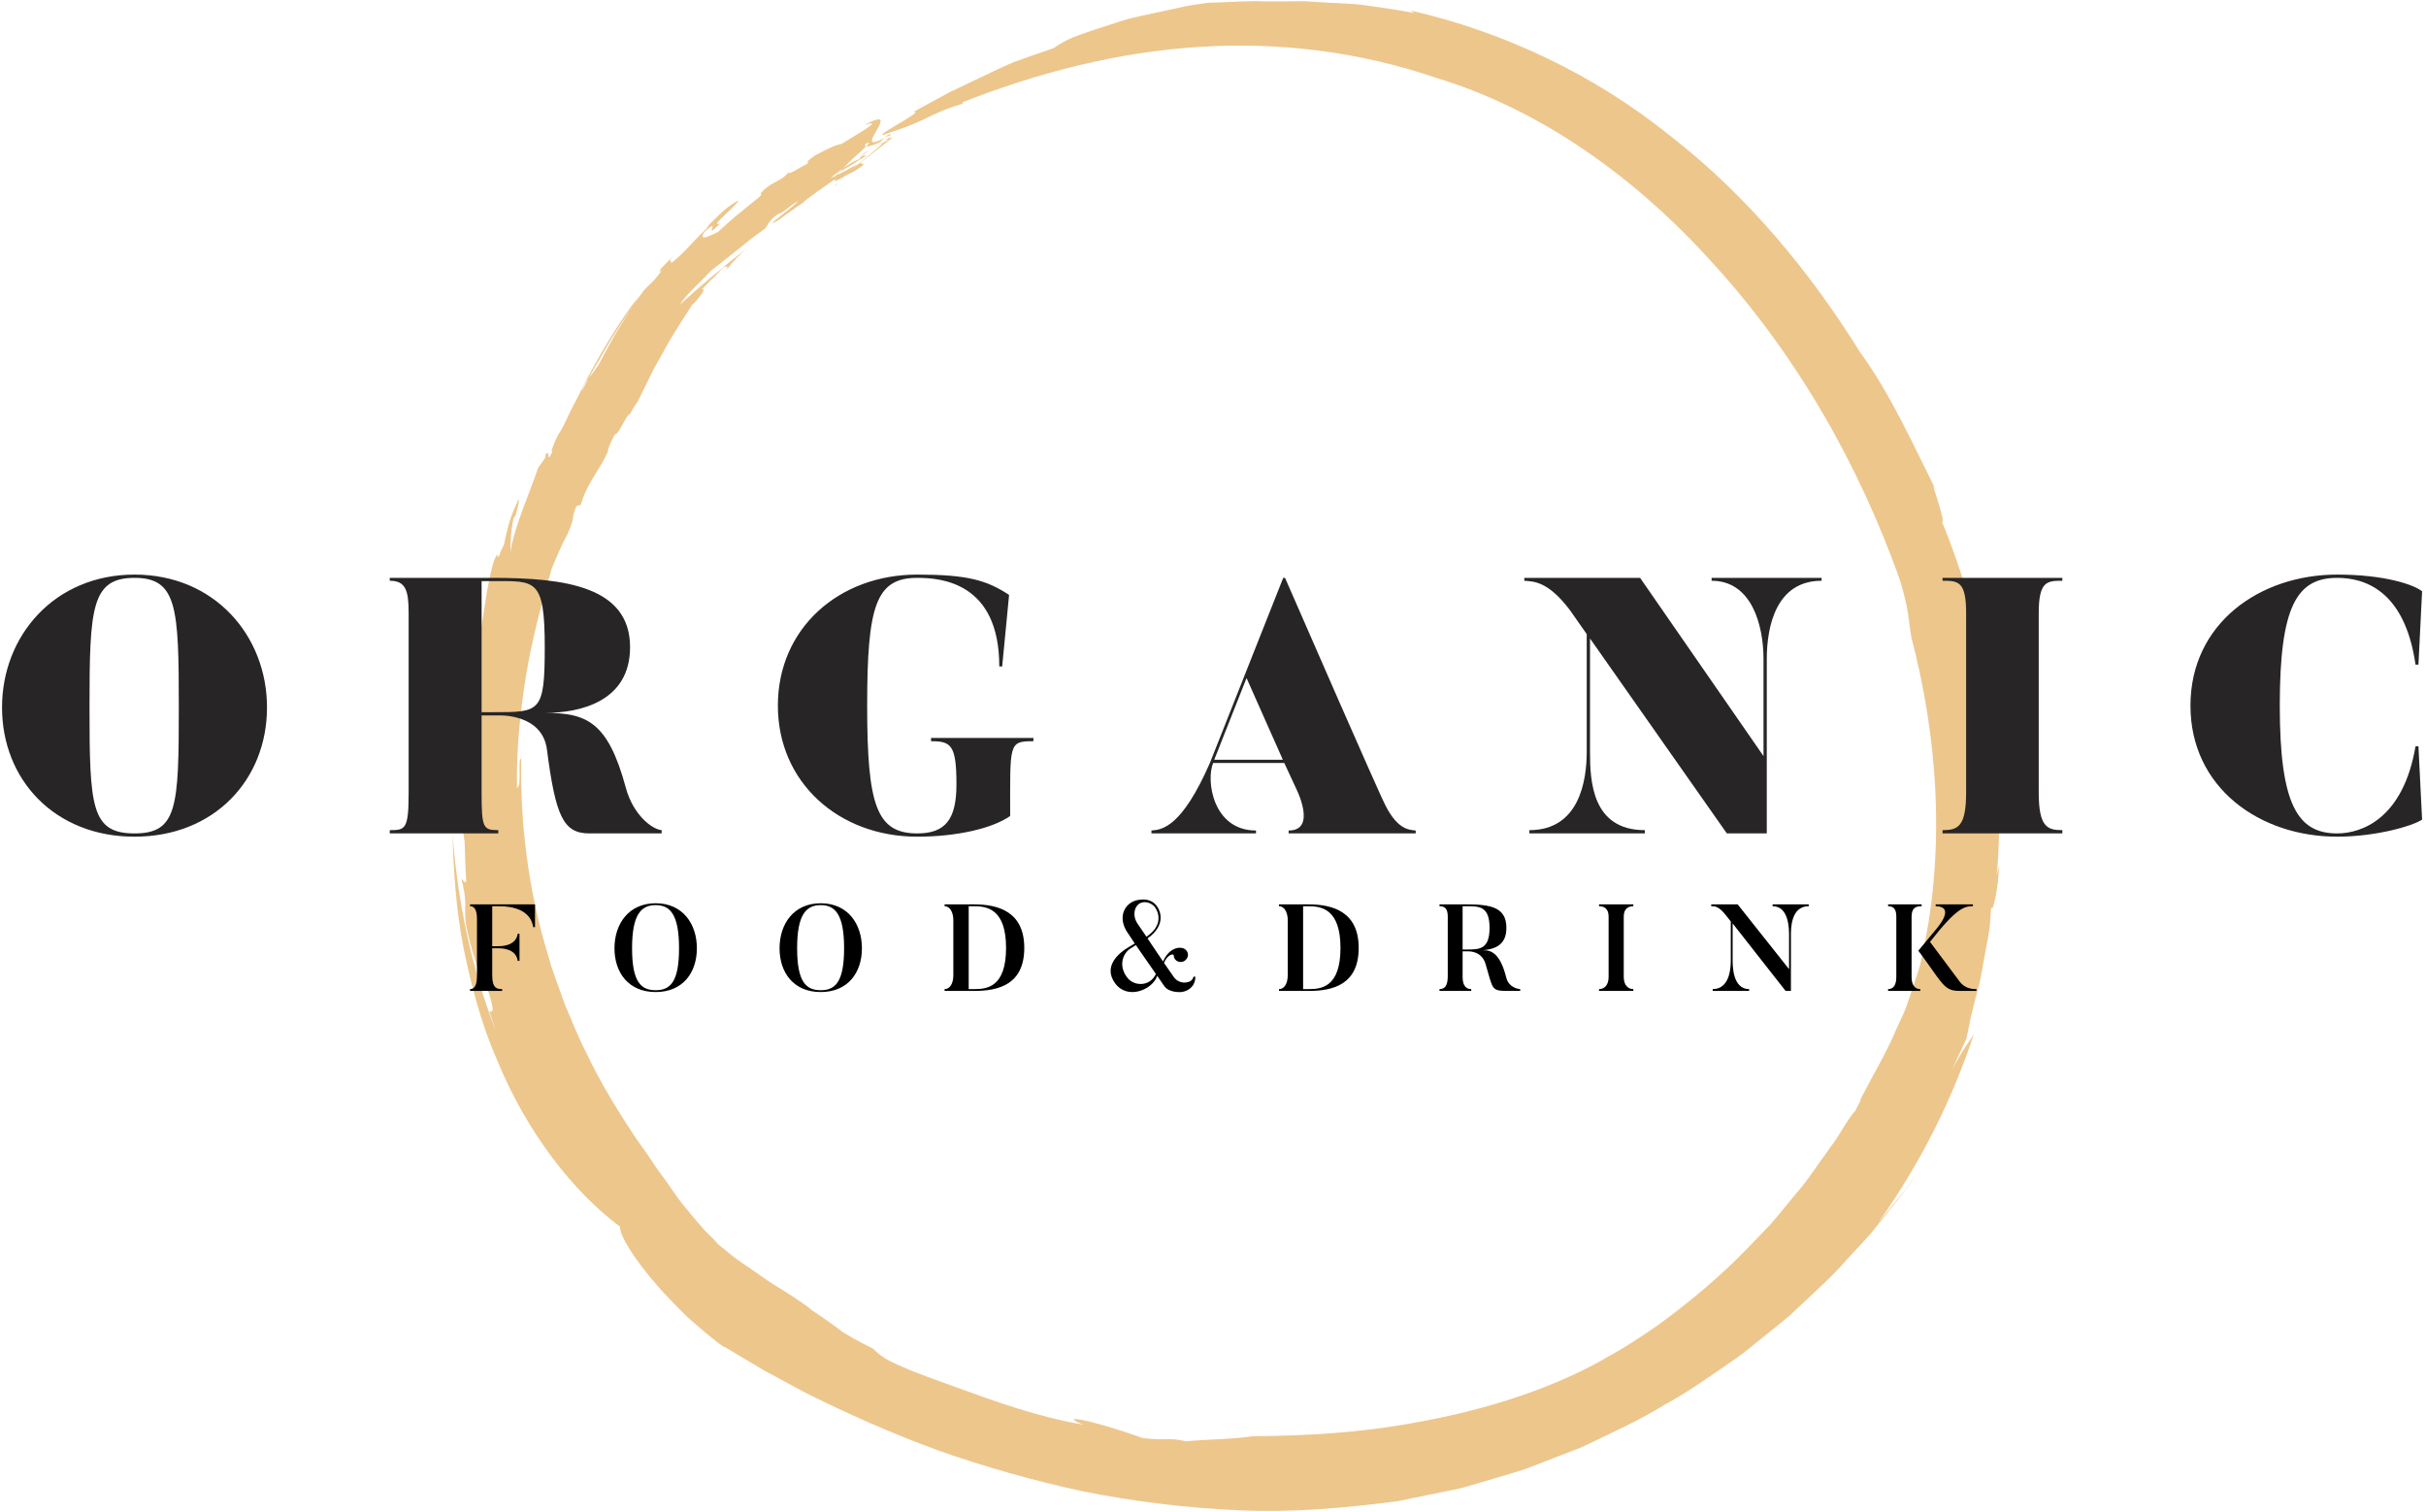 <?xml version="1.0" encoding="UTF-8"?> <svg xmlns="http://www.w3.org/2000/svg" xmlns:xlink="http://www.w3.org/1999/xlink" width="292px" height="182px" viewBox="0 0 292 182"><!-- Generator: Sketch 48.1 (47250) - http://www.bohemiancoding.com/sketch --><title>Organic Food &amp; Drink</title><desc>Created with Sketch.</desc><defs></defs><g id="Page-1" stroke="none" stroke-width="1" fill="none" fill-rule="evenodd"><g id="image-from-rawpixel-id-466568-original" transform="translate(-752, -120)"><g id="Organic-Food-&amp;-Drink" transform="translate(752, 120)"><path d="M58.893,121.704 L59.667,124.019 C56.794,116.656 55.05,108.458 54.477,100.352 C54.564,104.78 54.898,109.454 55.795,114.102 C56.737,118.728 57.978,123.393 59.869,127.671 C63.427,136.331 69.042,143.494 74.645,147.647 C74.462,148.749 77.136,152.73 80.339,156.068 C81.134,156.903 81.936,157.723 82.696,158.479 C83.506,159.178 84.258,159.826 84.904,160.384 C86.221,161.477 87.136,162.191 87.28,162.142 C88.837,163.07 90.398,164.001 91.966,164.937 C93.568,165.8 95.177,166.667 96.792,167.538 C94.608,166.281 92.34,165.174 90.238,163.805 C92.34,165.174 94.608,166.281 96.792,167.538 C101.966,170.146 107.341,172.518 112.941,174.572 C118.57,176.546 124.397,178.217 130.417,179.5 C136.452,180.706 142.668,181.479 149.009,181.759 C155.359,182.072 161.797,181.512 168.262,180.666 C170.035,180.303 172.188,179.863 174.626,179.365 C175.856,179.149 177.113,178.747 178.438,178.357 C179.762,177.964 181.145,177.553 182.574,177.128 C184.007,176.709 185.415,176.073 186.896,175.529 C188.354,174.927 189.909,174.448 191.373,173.703 C194.329,172.279 197.423,170.888 200.306,169.094 C203.297,167.48 206.047,165.482 208.776,163.613 C210.141,162.679 211.358,161.587 212.619,160.608 C213.854,159.598 215.112,158.667 216.187,157.595 C218.396,155.521 220.524,153.632 222.2,151.692 C223.069,150.753 223.89,149.867 224.652,149.042 C225.421,148.222 226.022,147.368 226.63,146.646 C227.978,144.919 229.413,143.27 230.585,141.377 C230.059,142.131 229.664,142.697 229.335,143.168 C228.973,143.613 228.683,143.969 228.393,144.325 C227.813,145.034 227.233,145.743 226.073,147.162 C231.389,139.649 235.054,132.086 237.586,124.449 C236.851,125.682 236.521,125.827 234.941,128.764 L236.654,125.081 C236.892,124.182 237.064,122.938 237.415,121.602 C237.708,120.247 238.207,118.797 238.472,117.27 C238.749,115.75 239.027,114.222 239.282,112.826 C239.578,111.438 239.572,110.158 239.663,109.169 C239.786,109.616 239.966,109.067 240.164,108.06 C240.259,107.556 240.376,106.939 240.461,106.275 C240.515,105.609 240.571,104.899 240.626,104.212 L240.328,105.284 C240.856,100.072 240.591,94.437 240.057,89.005 C239.64,86.311 239.376,83.624 238.802,81.104 C238.551,79.837 238.306,78.596 238.066,77.388 C237.77,76.195 237.48,75.035 237.202,73.917 C236.884,72.673 236.799,71.698 236.749,71.106 C235.774,68.318 234.901,65.502 233.734,62.796 C234.077,63.034 233.544,61.277 233.139,59.938 C232.708,58.612 232.372,57.719 233.332,59.614 C230.335,53.678 227.62,47.508 223.88,42.385 C217.946,32.846 210.468,23.703 201.18,16.463 C192.048,9.068 181.064,3.822 169.745,1.257 C169.918,1.348 170.083,1.464 170.249,1.577 C168.26,1.176 166.301,0.929 164.367,0.64 C162.43,0.375 160.459,0.393 158.471,0.239 C157.973,0.207 157.472,0.176 156.967,0.144 C156.46,0.132 155.947,0.157 155.432,0.159 C154.4,0.162 153.35,0.165 152.273,0.167 C150.118,0.064 147.866,0.292 145.433,0.332 C144.574,0.475 143.665,0.556 142.743,0.745 C141.824,0.946 140.882,1.152 139.933,1.36 C138.042,1.795 136.109,2.1 134.377,2.721 C132.631,3.27 131.021,3.799 129.703,4.289 C128.378,4.755 127.398,5.386 126.817,5.799 C124.958,6.422 123.389,6.977 121.969,7.498 C120.57,8.083 119.345,8.702 118.113,9.279 C116.888,9.863 115.665,10.445 114.318,11.085 C113.004,11.8 111.569,12.581 109.888,13.495 C110.882,13.286 109.279,14.233 107.88,15.064 C106.481,15.87 105.268,16.713 107.05,15.968 C111.897,14.417 111.846,13.666 115.958,12.447 L115.774,12.341 C124.99,8.7 134.612,6.26 144.303,5.647 C153.984,5.015 163.689,6.239 172.83,9.359 C179.004,11.223 185.135,14.231 190.786,18.102 C196.447,21.966 201.652,26.648 206.217,31.739 C211.188,37.17 215.738,43.443 219.488,49.908 C223.253,56.368 226.215,63.002 228.402,69.029 C228.92,70.469 229.244,71.749 229.506,72.982 C229.743,74.223 229.846,75.435 230.058,76.717 C231.559,82.375 232.689,88.972 232.965,95.763 C233.256,102.549 232.683,109.517 231.171,115.757 C231.229,115.522 231.284,115.294 231.32,115.145 C231.183,115.991 230.923,116.784 230.663,117.554 C230.405,118.323 230.154,119.074 229.907,119.811 C229.641,120.541 229.443,121.278 229.122,121.966 C228.805,122.654 228.49,123.335 228.176,124.015 C227.021,126.774 225.464,129.32 223.926,132.312 C224.065,132.354 223.511,133.242 223.301,133.71 C223.151,133.792 222.725,134.388 222.091,135.374 C221.779,135.872 221.41,136.462 220.992,137.131 C220.531,137.773 220.017,138.491 219.458,139.27 C218.903,140.051 218.305,140.895 217.673,141.784 C217.051,142.683 216.26,143.523 215.52,144.454 C214.757,145.366 213.994,146.333 213.174,147.279 C212.307,148.183 211.424,149.101 210.54,150.021 C207.012,153.726 202.973,156.987 199.704,159.378 C196.396,161.709 193.843,163.156 193.299,163.419 C192.692,163.802 192.025,164.13 191.358,164.491 C184.863,167.811 177.677,169.883 170.721,171.143 C163.757,172.471 156.95,172.812 150.796,172.851 C148.118,173.257 145.079,173.216 142.772,173.475 C140.609,172.94 140.132,173.436 137.488,173.058 C131.023,170.737 127.175,170.185 130.431,171.468 C124.934,170.549 119.653,168.627 115.021,166.938 C112.872,166.142 110.695,165.429 108.579,164.482 C106.758,163.727 105.834,163.11 105.127,162.334 C102.885,161.214 102.122,160.76 101.358,160.258 C100.621,159.712 99.881,159.115 97.694,157.68 C97.478,157.431 96.677,156.876 95.589,156.149 C94.513,155.409 93.045,154.625 91.718,153.646 C90.378,152.687 88.945,151.807 87.916,150.954 C86.868,150.12 86.078,149.472 85.827,149.199 L86.508,149.722 C85.963,149.2 85.44,148.7 84.935,148.215 C84.479,147.688 84.038,147.177 83.606,146.677 C82.78,145.65 81.938,144.739 81.249,143.689 C80.533,142.667 79.822,141.653 79.055,140.62 C78.344,139.542 77.597,138.428 76.727,137.261 C74.481,133.902 72.295,130.387 70.532,126.621 C69.561,124.783 68.836,122.823 67.998,120.916 C67.321,118.946 66.515,117.019 65.985,115.009 C63.541,107.067 62.591,98.841 62.735,91.325 C62.253,91.173 62.867,94.641 62.229,94.833 C62.146,90.368 62.579,85.887 63.288,81.463 C64.014,77.031 65.164,72.701 66.413,68.41 C67.032,66.91 67.825,65.1 68.224,64.466 C69.391,61.87 68.597,62.816 69.385,60.886 L69.887,60.785 C70.776,57.866 72.035,56.894 73.188,54.307 C73.101,54.094 73.544,53.152 74.015,52.258 C74.446,52.436 75.542,49.546 75.833,49.884 L75.817,49.841 C76.131,49.321 76.307,48.922 76.762,48.332 C76.891,48.069 77.285,47.264 77.813,46.186 C78.08,45.644 78.381,45.033 78.699,44.388 C79.052,43.762 79.423,43.102 79.795,42.442 C81.228,39.753 83.001,37.257 83.279,36.711 L83.69,36.334 C84.774,35.102 85.025,34.371 84.298,35.014 L85.709,33.543 L85.571,33.737 L86.971,32.274 C87.271,32.044 87.728,31.909 87.455,32.446 C88.169,31.548 89.042,30.598 89.926,29.871 C87.399,31.815 84.326,34.371 81.826,36.674 C82.55,35.466 84.469,33.823 85.453,32.692 C86.154,32.122 87.235,31.272 88.419,30.345 C89.583,29.396 90.845,28.369 92.024,27.562 C92.483,27.141 92.484,26.467 93.717,25.724 C94.452,25.536 94.979,24.731 96.076,24.224 C95.59,24.704 95.069,25.123 94.529,25.522 C94.009,25.945 93.485,26.369 92.953,26.801 C93.177,26.886 93.858,26.405 94.595,25.827 C95.364,25.29 96.202,24.668 96.669,24.393 C96.995,23.98 99.175,22.499 100.533,21.543 C100.15,22.274 101.794,21.028 102.728,20.675 C103.671,20.088 104.244,19.654 103.766,19.738 C103.811,19.108 99.884,21.926 100.937,20.677 C101.397,20.631 103.184,19.341 104.231,18.78 C104.123,18.566 103.433,19.024 103.987,18.446 C105.164,17.838 106.247,16.889 107.026,16.729 C106.842,16.91 106.349,17.145 106.008,17.331 C106.764,16.914 104.918,18.418 103.152,19.845 C101.457,21.39 99.841,22.866 100.72,22.208 C100.44,22.306 102.205,20.595 104.101,19.144 C105.989,17.691 107.859,16.27 107.357,16.548 C106.385,16.966 107.813,15.792 106.822,16.259 L105.906,17.115 C104.569,17.774 103.822,17.717 104.199,17.313 C105.305,16.708 103.944,17.945 102.566,19.169 C101.242,20.483 99.887,21.772 100.706,21.093 L99.922,21.468 C100.598,20.866 102.511,19.378 103.462,19.159 C103.346,18.953 104.359,18.281 105.195,17.706 L105.526,17.564 C106.374,16.943 107.67,16.268 106.933,16.329 C104.276,17.865 104.848,16.847 105.46,15.781 C106.068,14.716 106.723,13.602 104.027,15.059 C106.511,14.253 103.531,15.94 101.257,17.34 C100.947,17.33 99.811,17.761 98.113,18.708 C96.731,19.658 97.395,19.405 97.202,19.689 C96.359,20.096 94.901,21.111 94.918,20.739 C94.069,21.789 93.102,21.806 91.93,22.864 C90.966,23.874 92.09,22.915 91.439,23.669 C90.635,24.323 89.669,25.108 88.743,25.86 C87.815,26.609 87.006,27.413 86.375,27.947 C85.738,28.196 83.992,29.225 84.749,27.953 C87.094,25.801 84.325,29.255 86.658,26.919 C85.214,27.453 88.667,24.791 88.885,24.12 C88.4,24.366 87.723,24.81 87.05,25.399 C86.385,25.996 85.682,26.689 85.057,27.334 L85.371,27.143 C84.838,27.728 83.974,28.54 83.16,29.424 C82.34,30.302 81.475,31.158 80.773,31.678 C80.896,31.243 80.269,31.687 81.029,30.799 L79.509,32.378 C79.38,32.636 79.249,32.899 79.688,32.445 C79.149,33.343 78.425,34.077 77.822,34.61 C77.742,34.621 77.281,35.223 76.64,36.113 C76.014,37.015 75.28,38.259 74.533,39.459 C73.041,41.867 71.862,44.361 71.868,44.156 C71.003,45.456 70.579,45.646 69.997,47.072 C70.016,47.129 70.45,46.326 71.078,45.114 C71.762,43.934 72.673,42.363 73.554,40.843 C75.434,37.875 77.283,35.141 76.68,35.994 C76.181,36.454 73.623,40.144 71.515,44.015 C70.417,45.923 69.51,47.922 68.697,49.405 C67.986,50.944 67.452,52.023 67.249,52.194 C66.729,53.23 66.172,54.512 66.5,54.365 C65.618,56.111 66.351,53.649 65.602,54.841 C65.621,54.885 65.749,54.783 65.563,55.188 L64.767,56.308 C63.817,59.215 61.91,63.299 61.427,66.497 C61.479,65.549 61.376,64.409 61.817,62.368 L62.054,62.067 C62.093,61.769 62.618,60.146 62.395,60.112 C61.985,61.012 61.618,61.856 61.338,62.743 C61.077,63.635 60.854,64.555 60.648,65.577 C60.476,65.925 60.284,66.335 60.136,66.604 C60.166,66.604 60.199,66.581 60.229,66.598 C59.893,67.207 59.892,67.133 59.883,66.872 C59.877,66.836 59.872,66.793 59.878,66.721 C59.369,67.219 59.011,69.149 58.582,71.351 C58.252,73.576 57.88,76.082 57.471,77.842 C57.405,78.909 57.564,77.959 57.494,79.286 C57.063,81.085 56.82,82.626 56.57,84.193 C56.284,85.757 56.148,87.359 55.986,89.293 C56.211,90.54 56.318,90.631 56.677,89.157 C56.59,90.124 56.533,91.092 56.527,92.062 C55.762,89.39 55.856,97.54 55.09,94.617 C54.888,95.486 55.019,97.264 55.222,98.913 C55.448,99.064 55.672,99.309 55.926,101.369 C56.034,104.269 55.964,103.583 56.115,105.989 C55.971,106.588 55.727,105.731 55.551,105.861 C56.499,109.483 55.521,109.179 56.38,112.627 C56.855,114.798 58.255,118.966 58.649,118.945 C59.601,121.762 59.326,121.866 58.893,121.704" id="Fill-85" fill="#EDC68C"></path><path d="M21.522,85.144 C21.522,73.173 21.347,69.547 16.19,69.547 C10.992,69.547 10.774,73.173 10.774,85.144 C10.774,97.159 10.992,100.304 16.19,100.304 C21.347,100.304 21.522,97.159 21.522,85.144 Z M32.137,85.144 C32.137,93.838 25.802,100.697 16.19,100.697 C6.579,100.697 0.245,93.838 0.245,85.144 C0.245,76.494 6.579,69.154 16.19,69.154 C25.802,69.154 32.137,76.494 32.137,85.144 Z" id="Fill-86" fill="#272525"></path><path d="M65.568,77.892 C65.568,69.547 64.433,69.941 59.321,69.941 L57.967,69.941 L57.967,85.712 L59.321,85.712 C65.001,85.712 65.568,85.799 65.568,77.892 Z M79.638,99.911 L79.638,100.304 L70.942,100.304 C67.842,100.304 66.881,98.338 65.832,90.212 C65.264,85.843 60.021,86.105 60.021,86.105 L57.967,86.105 L57.967,95.367 C57.967,99.648 58.143,99.911 59.976,99.911 L59.976,100.304 L46.914,100.304 L46.914,99.911 C48.792,99.911 49.186,99.824 49.186,95.367 L49.186,73.786 C49.186,71.077 48.837,69.896 46.914,69.896 L46.914,69.547 L59.321,69.547 C68.016,69.547 75.837,70.596 75.837,77.892 C75.837,84.445 69.807,85.799 65.613,85.799 C70.636,85.799 73.172,86.892 75.313,94.756 C76.186,98.076 78.501,99.824 79.638,99.911 Z" id="Fill-87" fill="#272525"></path><path d="M124.384,88.814 L124.384,89.207 C121.368,89.207 121.587,89.469 121.587,98.208 C119.404,99.736 115.079,100.697 110.404,100.697 C100.967,100.697 93.627,94.188 93.627,84.926 C93.627,75.62 100.967,69.154 110.404,69.154 C116.389,69.154 118.748,69.81 121.456,71.601 L120.626,80.208 L120.277,80.208 C120.277,70.072 113.242,69.547 110.404,69.547 C105.422,69.547 104.374,72.912 104.374,84.926 C104.374,96.94 105.511,100.304 110.404,100.304 C113.767,100.304 115.121,98.644 115.121,94.406 C115.121,89.644 114.467,89.207 112.063,89.207 L112.063,88.814 L124.384,88.814" id="Fill-88" fill="#272525"></path><path d="M150.038,81.605 L146.149,91.436 L154.406,91.436 L150.038,81.605 Z M154.451,69.547 L154.67,69.547 C165.724,94.887 166.466,96.328 166.466,96.328 C168.039,99.824 169.524,99.867 170.397,99.955 L170.397,100.304 L155.105,100.304 L155.105,99.955 C158.601,99.955 155.979,94.843 155.979,94.843 L154.581,91.829 L146.02,91.829 C145.146,93.838 145.932,99.955 151.175,99.955 L151.175,100.304 L138.593,100.304 L138.593,99.955 C139.902,99.867 142.261,99.518 145.625,91.829 L154.451,69.547 Z" id="Fill-89" fill="#272525"></path><path d="M207.848,100.304 L191.378,76.844 L191.378,90.474 C191.378,93.969 191.596,99.911 197.976,99.911 L197.976,100.304 L184.082,100.304 L184.082,99.911 C190.11,99.911 190.983,93.925 190.983,90.474 L190.983,76.319 L188.932,73.392 C186.31,69.941 184.606,69.985 183.47,69.896 L183.47,69.547 L197.406,69.547 L212.261,90.998 L212.261,79.333 C212.261,75.271 210.863,69.896 206.014,69.896 L206.014,69.547 L219.25,69.547 L219.25,69.896 C213.834,69.896 212.655,75.271 212.655,79.333 L212.655,100.304 L207.848,100.304" id="Fill-90" fill="#272525"></path><path d="M248.23,69.547 L248.23,69.896 C246.393,69.896 245.387,69.941 245.387,73.786 L245.387,95.367 C245.387,99.518 246.393,99.911 248.23,99.911 L248.23,100.304 L233.808,100.304 L233.808,99.911 C235.645,99.911 236.648,99.518 236.648,95.367 L236.648,73.786 C236.648,69.941 235.688,69.896 233.808,69.896 L233.808,69.547 L248.23,69.547" id="Fill-91" fill="#272525"></path><path d="M291.09,89.819 L291.53,98.644 C290.35,99.431 285.93,100.697 281.31,100.697 C271.96,100.697 263.65,94.799 263.65,84.926 C263.65,75.052 271.96,69.154 281.31,69.154 C286.94,69.154 290.48,70.334 291.53,71.164 L291.09,79.989 L290.74,79.989 C289.43,70.945 284.5,69.547 281.31,69.547 C276.46,69.547 274.4,72.955 274.4,84.926 C274.4,96.94 276.59,100.304 281.31,100.304 C284.28,100.304 289.26,98.513 290.74,89.819 L291.09,89.819" id="Fill-92" fill="#272525"></path><path d="M64.396,108.845 L64.396,111.583 L64.172,111.583 C63.787,108.963 60.474,109.066 59.895,109.066 L59.244,109.066 L59.244,113.877 L59.97,113.877 C60.176,113.877 62.116,113.921 62.307,112.382 L62.529,112.382 L62.529,115.638 L62.307,115.638 C62.116,114.083 60.176,114.128 59.97,114.128 L59.244,114.128 L59.244,117.354 C59.244,118.923 59.791,119.042 60.442,119.042 L60.442,119.264 L56.58,119.264 L56.58,119.042 C57.217,119.042 57.409,118.391 57.409,117.384 L57.409,110.65 C57.409,109.733 57.231,109.066 56.58,109.066 L56.58,108.845 L64.396,108.845" id="Fill-93" fill="#000000"></path><path d="M78.92,108.933 C77.158,108.933 76.078,110.073 76.078,114.128 C76.078,118.198 77.158,119.175 78.92,119.175 C80.665,119.175 81.732,118.198 81.732,114.128 C81.732,110.073 80.665,108.933 78.92,108.933 Z M78.92,119.397 C75.664,119.397 73.961,117.073 73.961,114.128 C73.961,111.197 75.664,108.711 78.92,108.711 C82.175,108.711 83.878,111.197 83.878,114.128 C83.878,117.073 82.175,119.397 78.92,119.397 Z" id="Fill-94" fill="#000000"></path><path d="M98.786,108.933 C97.025,108.933 95.944,110.073 95.944,114.128 C95.944,118.198 97.025,119.175 98.786,119.175 C100.532,119.175 101.598,118.198 101.598,114.128 C101.598,110.073 100.532,108.933 98.786,108.933 Z M98.786,119.397 C95.529,119.397 93.829,117.073 93.829,114.128 C93.829,111.197 95.529,108.711 98.786,108.711 C102.043,108.711 103.743,111.197 103.743,114.128 C103.743,117.073 102.043,119.397 98.786,119.397 Z" id="Fill-95" fill="#000000"></path><path d="M117.246,109.066 L116.595,109.066 L116.595,119.042 L117.246,119.042 C118.756,119.042 121.093,118.849 121.093,114.083 C121.093,109.393 118.786,109.066 117.246,109.066 Z M117.246,119.264 L113.694,119.264 L113.694,119.042 C114.33,119.042 114.746,118.375 114.746,117.369 L114.746,110.739 C114.746,109.821 114.346,109.066 113.694,109.066 L113.694,108.845 L117.246,108.845 C120.19,108.845 123.284,109.747 123.284,114.083 C123.284,118.494 120.19,119.264 117.246,119.264 Z" id="Fill-96" fill="#000000"></path><path d="M136.92,111.168 L137.987,112.737 C139.924,111.464 139.584,109.896 138.933,109.081 C138.502,108.652 137.881,108.46 137.351,108.652 C136.581,108.919 136.211,110.118 136.92,111.168 Z M139.127,117.222 L136.714,113.743 L135.973,114.217 C135.144,114.809 134.568,116.274 135.722,117.709 C136.521,118.701 138.399,118.775 139.127,117.222 Z M143.876,117.546 C143.876,118.745 142.988,119.308 142.173,119.397 C142.173,119.397 140.709,119.53 140.118,118.657 L139.287,117.443 C138.727,119.13 135.692,120.388 134.212,118.332 C132.731,116.304 134.671,114.675 135.84,113.995 L136.581,113.551 L135.796,112.367 C134.404,110.443 135.337,108.593 136.993,108.312 C137.987,108.134 138.681,108.401 139.139,108.919 C139.718,109.599 140.369,111.346 138.12,112.944 L139.984,115.711 C140.545,114.469 141.3,114.188 141.685,114.099 C141.997,114.024 142.412,114.054 142.676,114.276 C143.033,114.557 143.106,115.105 142.767,115.475 C142.47,115.83 141.921,115.89 141.552,115.579 C141.376,115.416 141.285,115.238 141.272,115.001 C141.272,114.69 140.473,114.927 140.103,115.89 L141.272,117.576 C141.73,118.257 142.5,118.257 142.5,118.257 C143.019,118.257 143.537,118.094 143.655,117.546 L143.876,117.546 Z" id="Fill-97" fill="#000000"></path><path d="M157.497,109.066 L156.846,109.066 L156.846,119.042 L157.497,119.042 C159.007,119.042 161.344,118.849 161.344,114.083 C161.344,109.393 159.037,109.066 157.497,109.066 Z M157.497,119.264 L153.945,119.264 L153.945,119.042 C154.581,119.042 154.997,118.375 154.997,117.369 L154.997,110.739 C154.997,109.821 154.597,109.066 153.945,109.066 L153.945,108.845 L157.497,108.845 C160.443,108.845 163.535,109.747 163.535,114.083 C163.535,118.494 160.443,119.264 157.497,119.264 Z" id="Fill-98" fill="#000000"></path><path d="M176.505,109.066 L176.044,109.066 L176.044,114.276 L176.505,114.276 C178.071,114.276 179.287,114.276 179.287,111.671 C179.287,109.037 178.014,109.066 176.505,109.066 Z M182.973,119.264 L181.727,119.264 C179.447,119.249 179.76,119.249 178.812,116.037 C178.368,114.498 176.932,114.498 176.741,114.498 L176.044,114.498 L176.044,117.591 C176.044,118.613 176.459,119.042 177.08,119.042 L177.08,119.264 L173.262,119.264 L173.262,119.042 C173.897,119.042 174.256,118.627 174.256,117.502 L174.256,110.295 C174.256,109.377 173.913,109.066 173.262,109.066 L173.262,108.845 L176.505,108.845 C179.447,108.845 181.314,109.2 181.314,111.671 C181.314,113.581 180.16,114.217 178.486,114.365 C179.463,114.335 180.56,114.705 181.3,117.666 C181.594,118.79 182.588,119.012 182.973,119.042 L182.973,119.264 Z" id="Fill-99" fill="#000000"></path><path d="M196.594,108.845 L196.594,109.066 C195.957,109.066 195.439,109.393 195.439,110.31 L195.439,117.576 C195.439,118.583 195.97,119.042 196.594,119.042 L196.594,119.264 L192.463,119.264 L192.463,119.042 C193.1,119.042 193.617,118.583 193.617,117.576 L193.617,110.31 C193.617,109.393 193.114,109.066 192.463,109.066 L192.463,108.845 L196.594,108.845" id="Fill-100" fill="#000000"></path><path d="M217.704,108.845 L217.704,109.066 C215.517,109.051 215.559,111.878 215.559,112.559 L215.559,119.264 L214.922,119.264 L208.545,111.138 L208.545,115.52 C208.545,116.186 208.529,119.042 210.527,119.042 L210.527,119.264 L206.147,119.264 L206.147,119.042 C208.323,119.042 208.323,116.186 208.323,115.52 L208.323,110.902 L207.729,110.147 C206.784,108.963 206.354,109.096 205.969,109.066 L205.969,108.845 L209.151,108.845 L215.337,116.644 L215.337,112.559 C215.337,111.878 215.337,109.051 213.355,109.066 L213.355,108.845 L217.704,108.845" id="Fill-101" fill="#000000"></path><path d="M237.896,119.264 L235.944,119.264 C234.375,119.264 234.035,118.819 232.465,116.585 C231.623,115.371 230.896,114.424 230.896,114.424 L232.851,112.056 C233.28,111.568 235.411,109.111 232.983,109.066 L232.983,108.845 L237.467,108.845 L237.467,109.066 C236.433,109.066 235.499,109.259 232.302,113.358 C234.908,116.836 235.884,118.153 235.884,118.153 C236.578,119.071 237.6,119.042 237.896,119.042 L237.896,119.264 Z M231.295,108.845 L231.295,109.066 C230.644,109.066 230.083,109.229 230.083,110.31 L230.083,117.576 C230.083,118.583 230.498,119.042 231.135,119.042 L231.135,119.264 L227.255,119.264 L227.255,119.042 C227.876,119.042 228.246,118.583 228.246,117.576 L228.246,110.31 C228.246,109.393 227.892,109.066 227.255,109.066 L227.255,108.845 L231.295,108.845 Z" id="Fill-102" fill="#000000"></path></g></g></g></svg> 